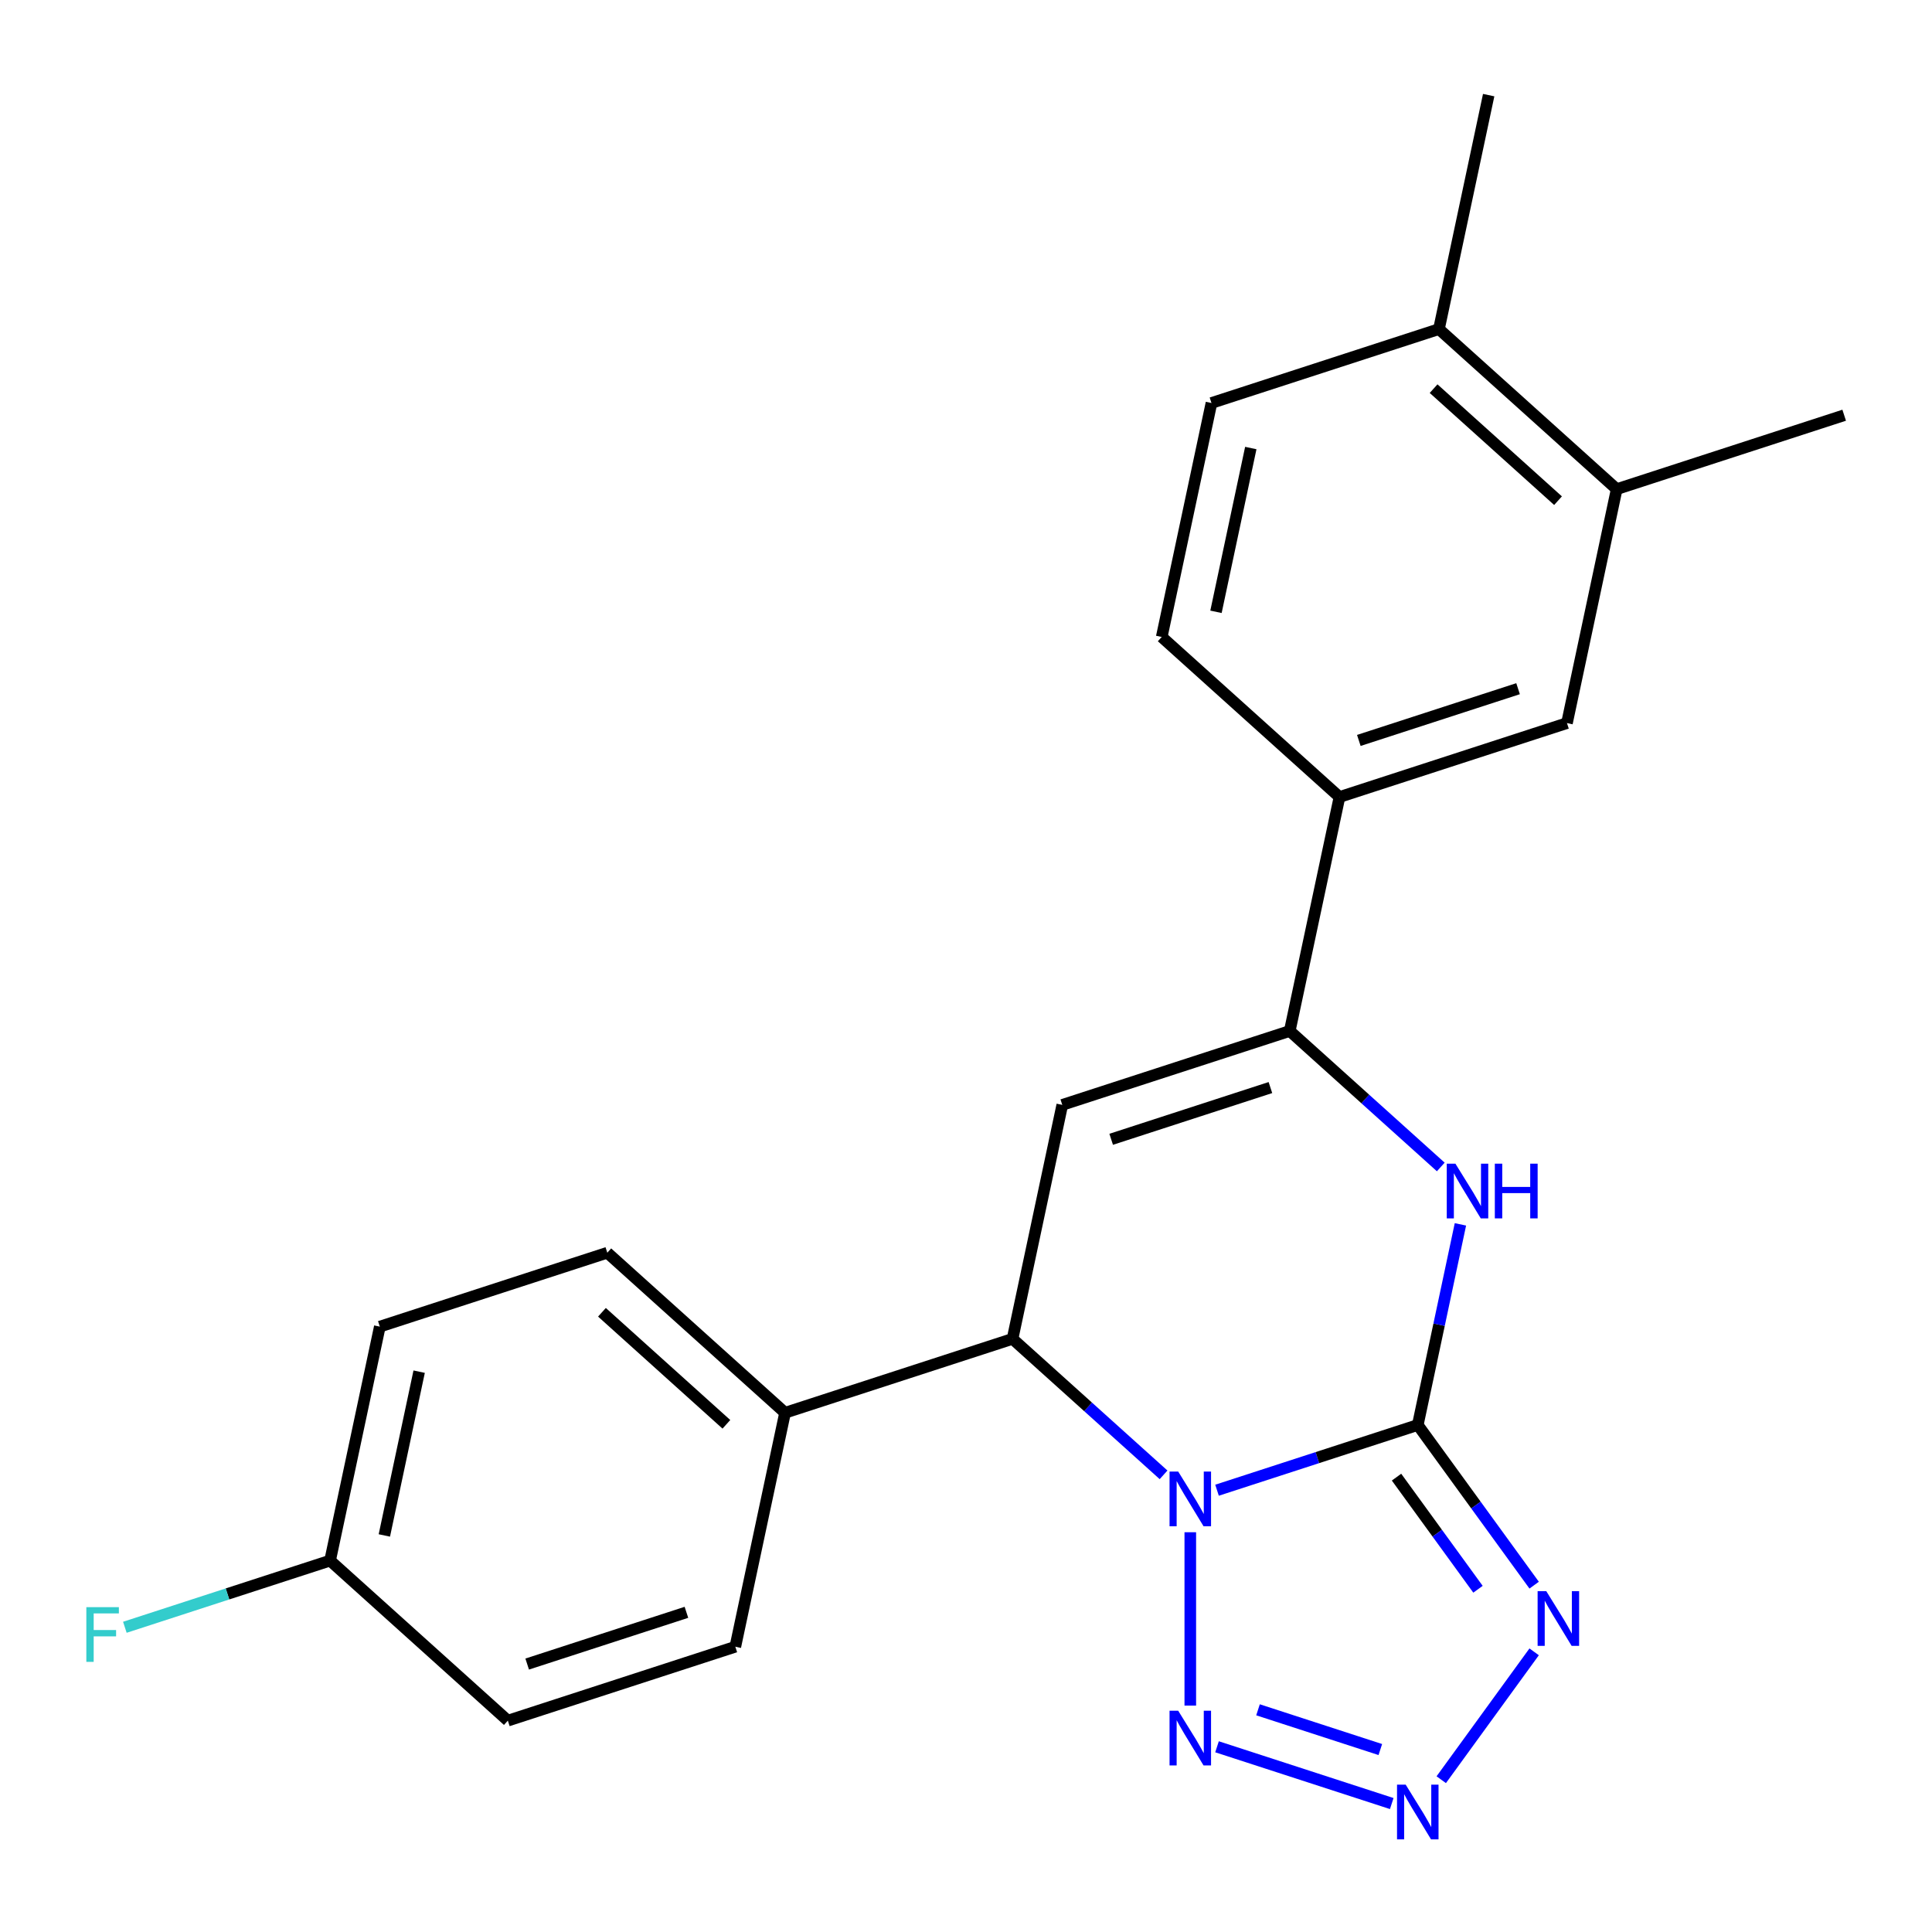<?xml version='1.0' encoding='iso-8859-1'?>
<svg version='1.1' baseProfile='full'
              xmlns='http://www.w3.org/2000/svg'
                      xmlns:rdkit='http://www.rdkit.org/xml'
                      xmlns:xlink='http://www.w3.org/1999/xlink'
                  xml:space='preserve'
width='1000px' height='1000px' viewBox='0 0 1000 1000'>
<!-- END OF HEADER -->
<rect style='opacity:1.0;fill:#FFFFFF;stroke:none' width='1000' height='1000' x='0' y='0'> </rect>
<path class='bond-0' d='M 629.929,771.335 L 681.884,754.454' style='fill:none;fill-rule:evenodd;stroke:#0000FF;stroke-width:6px;stroke-linecap:butt;stroke-linejoin:miter;stroke-opacity:1' />
<path class='bond-0' d='M 681.884,754.454 L 733.839,737.573' style='fill:none;fill-rule:evenodd;stroke:#000000;stroke-width:6px;stroke-linecap:butt;stroke-linejoin:miter;stroke-opacity:1' />
<path class='bond-2' d='M 616.094,793.085 L 616.094,882.811' style='fill:none;fill-rule:evenodd;stroke:#0000FF;stroke-width:6px;stroke-linecap:butt;stroke-linejoin:miter;stroke-opacity:1' />
<path class='bond-7' d='M 602.259,763.373 L 563.174,728.181' style='fill:none;fill-rule:evenodd;stroke:#0000FF;stroke-width:6px;stroke-linecap:butt;stroke-linejoin:miter;stroke-opacity:1' />
<path class='bond-7' d='M 563.174,728.181 L 524.089,692.989' style='fill:none;fill-rule:evenodd;stroke:#000000;stroke-width:6px;stroke-linecap:butt;stroke-linejoin:miter;stroke-opacity:1' />
<path class='bond-1' d='M 733.839,737.573 L 763.956,779.025' style='fill:none;fill-rule:evenodd;stroke:#000000;stroke-width:6px;stroke-linecap:butt;stroke-linejoin:miter;stroke-opacity:1' />
<path class='bond-1' d='M 763.956,779.025 L 794.073,820.477' style='fill:none;fill-rule:evenodd;stroke:#0000FF;stroke-width:6px;stroke-linecap:butt;stroke-linejoin:miter;stroke-opacity:1' />
<path class='bond-1' d='M 722.842,764.562 L 743.924,793.579' style='fill:none;fill-rule:evenodd;stroke:#000000;stroke-width:6px;stroke-linecap:butt;stroke-linejoin:miter;stroke-opacity:1' />
<path class='bond-1' d='M 743.924,793.579 L 765.006,822.596' style='fill:none;fill-rule:evenodd;stroke:#0000FF;stroke-width:6px;stroke-linecap:butt;stroke-linejoin:miter;stroke-opacity:1' />
<path class='bond-3' d='M 733.839,737.573 L 744.875,685.651' style='fill:none;fill-rule:evenodd;stroke:#000000;stroke-width:6px;stroke-linecap:butt;stroke-linejoin:miter;stroke-opacity:1' />
<path class='bond-3' d='M 744.875,685.651 L 755.911,633.729' style='fill:none;fill-rule:evenodd;stroke:#0000FF;stroke-width:6px;stroke-linecap:butt;stroke-linejoin:miter;stroke-opacity:1' />
<path class='bond-23' d='M 794.073,854.988 L 745.988,921.171' style='fill:none;fill-rule:evenodd;stroke:#0000FF;stroke-width:6px;stroke-linecap:butt;stroke-linejoin:miter;stroke-opacity:1' />
<path class='bond-4' d='M 629.929,904.13 L 720.367,933.515' style='fill:none;fill-rule:evenodd;stroke:#0000FF;stroke-width:6px;stroke-linecap:butt;stroke-linejoin:miter;stroke-opacity:1' />
<path class='bond-4' d='M 651.146,884.989 L 714.453,905.559' style='fill:none;fill-rule:evenodd;stroke:#0000FF;stroke-width:6px;stroke-linecap:butt;stroke-linejoin:miter;stroke-opacity:1' />
<path class='bond-24' d='M 745.744,604.016 L 706.659,568.824' style='fill:none;fill-rule:evenodd;stroke:#0000FF;stroke-width:6px;stroke-linecap:butt;stroke-linejoin:miter;stroke-opacity:1' />
<path class='bond-24' d='M 706.659,568.824 L 667.574,533.632' style='fill:none;fill-rule:evenodd;stroke:#000000;stroke-width:6px;stroke-linecap:butt;stroke-linejoin:miter;stroke-opacity:1' />
<path class='bond-5' d='M 549.829,571.89 L 524.089,692.989' style='fill:none;fill-rule:evenodd;stroke:#000000;stroke-width:6px;stroke-linecap:butt;stroke-linejoin:miter;stroke-opacity:1' />
<path class='bond-6' d='M 549.829,571.89 L 667.574,533.632' style='fill:none;fill-rule:evenodd;stroke:#000000;stroke-width:6px;stroke-linecap:butt;stroke-linejoin:miter;stroke-opacity:1' />
<path class='bond-6' d='M 575.143,589.7 L 657.564,562.92' style='fill:none;fill-rule:evenodd;stroke:#000000;stroke-width:6px;stroke-linecap:butt;stroke-linejoin:miter;stroke-opacity:1' />
<path class='bond-8' d='M 667.574,533.632 L 693.315,412.533' style='fill:none;fill-rule:evenodd;stroke:#000000;stroke-width:6px;stroke-linecap:butt;stroke-linejoin:miter;stroke-opacity:1' />
<path class='bond-10' d='M 524.089,692.989 L 406.344,731.247' style='fill:none;fill-rule:evenodd;stroke:#000000;stroke-width:6px;stroke-linecap:butt;stroke-linejoin:miter;stroke-opacity:1' />
<path class='bond-9' d='M 693.315,412.533 L 811.06,374.275' style='fill:none;fill-rule:evenodd;stroke:#000000;stroke-width:6px;stroke-linecap:butt;stroke-linejoin:miter;stroke-opacity:1' />
<path class='bond-9' d='M 703.325,383.245 L 785.747,356.465' style='fill:none;fill-rule:evenodd;stroke:#000000;stroke-width:6px;stroke-linecap:butt;stroke-linejoin:miter;stroke-opacity:1' />
<path class='bond-13' d='M 693.315,412.533 L 601.31,329.692' style='fill:none;fill-rule:evenodd;stroke:#000000;stroke-width:6px;stroke-linecap:butt;stroke-linejoin:miter;stroke-opacity:1' />
<path class='bond-11' d='M 811.06,374.275 L 836.8,253.176' style='fill:none;fill-rule:evenodd;stroke:#000000;stroke-width:6px;stroke-linecap:butt;stroke-linejoin:miter;stroke-opacity:1' />
<path class='bond-15' d='M 406.344,731.247 L 314.339,648.405' style='fill:none;fill-rule:evenodd;stroke:#000000;stroke-width:6px;stroke-linecap:butt;stroke-linejoin:miter;stroke-opacity:1' />
<path class='bond-15' d='M 375.975,737.221 L 311.572,679.232' style='fill:none;fill-rule:evenodd;stroke:#000000;stroke-width:6px;stroke-linecap:butt;stroke-linejoin:miter;stroke-opacity:1' />
<path class='bond-16' d='M 406.344,731.247 L 380.603,852.346' style='fill:none;fill-rule:evenodd;stroke:#000000;stroke-width:6px;stroke-linecap:butt;stroke-linejoin:miter;stroke-opacity:1' />
<path class='bond-21' d='M 836.8,253.176 L 954.545,214.918' style='fill:none;fill-rule:evenodd;stroke:#000000;stroke-width:6px;stroke-linecap:butt;stroke-linejoin:miter;stroke-opacity:1' />
<path class='bond-26' d='M 836.8,253.176 L 744.796,170.335' style='fill:none;fill-rule:evenodd;stroke:#000000;stroke-width:6px;stroke-linecap:butt;stroke-linejoin:miter;stroke-opacity:1' />
<path class='bond-26' d='M 806.431,259.151 L 742.028,201.162' style='fill:none;fill-rule:evenodd;stroke:#000000;stroke-width:6px;stroke-linecap:butt;stroke-linejoin:miter;stroke-opacity:1' />
<path class='bond-12' d='M 744.796,170.335 L 627.051,208.592' style='fill:none;fill-rule:evenodd;stroke:#000000;stroke-width:6px;stroke-linecap:butt;stroke-linejoin:miter;stroke-opacity:1' />
<path class='bond-22' d='M 744.796,170.335 L 770.536,49.236' style='fill:none;fill-rule:evenodd;stroke:#000000;stroke-width:6px;stroke-linecap:butt;stroke-linejoin:miter;stroke-opacity:1' />
<path class='bond-14' d='M 601.31,329.692 L 627.051,208.592' style='fill:none;fill-rule:evenodd;stroke:#000000;stroke-width:6px;stroke-linecap:butt;stroke-linejoin:miter;stroke-opacity:1' />
<path class='bond-14' d='M 629.391,316.675 L 647.409,231.905' style='fill:none;fill-rule:evenodd;stroke:#000000;stroke-width:6px;stroke-linecap:butt;stroke-linejoin:miter;stroke-opacity:1' />
<path class='bond-18' d='M 314.339,648.405 L 196.594,686.663' style='fill:none;fill-rule:evenodd;stroke:#000000;stroke-width:6px;stroke-linecap:butt;stroke-linejoin:miter;stroke-opacity:1' />
<path class='bond-19' d='M 380.603,852.346 L 262.858,890.603' style='fill:none;fill-rule:evenodd;stroke:#000000;stroke-width:6px;stroke-linecap:butt;stroke-linejoin:miter;stroke-opacity:1' />
<path class='bond-19' d='M 355.29,834.535 L 272.869,861.316' style='fill:none;fill-rule:evenodd;stroke:#000000;stroke-width:6px;stroke-linecap:butt;stroke-linejoin:miter;stroke-opacity:1' />
<path class='bond-17' d='M 170.854,807.762 L 262.858,890.603' style='fill:none;fill-rule:evenodd;stroke:#000000;stroke-width:6px;stroke-linecap:butt;stroke-linejoin:miter;stroke-opacity:1' />
<path class='bond-20' d='M 170.854,807.762 L 117.739,825.02' style='fill:none;fill-rule:evenodd;stroke:#000000;stroke-width:6px;stroke-linecap:butt;stroke-linejoin:miter;stroke-opacity:1' />
<path class='bond-20' d='M 117.739,825.02 L 64.624,842.278' style='fill:none;fill-rule:evenodd;stroke:#33CCCC;stroke-width:6px;stroke-linecap:butt;stroke-linejoin:miter;stroke-opacity:1' />
<path class='bond-25' d='M 170.854,807.762 L 196.594,686.663' style='fill:none;fill-rule:evenodd;stroke:#000000;stroke-width:6px;stroke-linecap:butt;stroke-linejoin:miter;stroke-opacity:1' />
<path class='bond-25' d='M 198.935,794.745 L 216.953,709.976' style='fill:none;fill-rule:evenodd;stroke:#000000;stroke-width:6px;stroke-linecap:butt;stroke-linejoin:miter;stroke-opacity:1' />
<path  class='atom-0' d='M 609.834 761.67
L 619.114 776.67
Q 620.034 778.15, 621.514 780.83
Q 622.994 783.51, 623.074 783.67
L 623.074 761.67
L 626.834 761.67
L 626.834 789.99
L 622.954 789.99
L 612.994 773.59
Q 611.834 771.67, 610.594 769.47
Q 609.394 767.27, 609.034 766.59
L 609.034 789.99
L 605.354 789.99
L 605.354 761.67
L 609.834 761.67
' fill='#0000FF'/>
<path  class='atom-2' d='M 800.349 823.573
L 809.629 838.573
Q 810.549 840.053, 812.029 842.733
Q 813.509 845.413, 813.589 845.573
L 813.589 823.573
L 817.349 823.573
L 817.349 851.893
L 813.469 851.893
L 803.509 835.493
Q 802.349 833.573, 801.109 831.373
Q 799.909 829.173, 799.549 828.493
L 799.549 851.893
L 795.869 851.893
L 795.869 823.573
L 800.349 823.573
' fill='#0000FF'/>
<path  class='atom-3' d='M 609.834 885.475
L 619.114 900.475
Q 620.034 901.955, 621.514 904.635
Q 622.994 907.315, 623.074 907.475
L 623.074 885.475
L 626.834 885.475
L 626.834 913.795
L 622.954 913.795
L 612.994 897.395
Q 611.834 895.475, 610.594 893.275
Q 609.394 891.075, 609.034 890.395
L 609.034 913.795
L 605.354 913.795
L 605.354 885.475
L 609.834 885.475
' fill='#0000FF'/>
<path  class='atom-4' d='M 753.319 602.313
L 762.599 617.313
Q 763.519 618.793, 764.999 621.473
Q 766.479 624.153, 766.559 624.313
L 766.559 602.313
L 770.319 602.313
L 770.319 630.633
L 766.439 630.633
L 756.479 614.233
Q 755.319 612.313, 754.079 610.113
Q 752.879 607.913, 752.519 607.233
L 752.519 630.633
L 748.839 630.633
L 748.839 602.313
L 753.319 602.313
' fill='#0000FF'/>
<path  class='atom-4' d='M 773.719 602.313
L 777.559 602.313
L 777.559 614.353
L 792.039 614.353
L 792.039 602.313
L 795.879 602.313
L 795.879 630.633
L 792.039 630.633
L 792.039 617.553
L 777.559 617.553
L 777.559 630.633
L 773.719 630.633
L 773.719 602.313
' fill='#0000FF'/>
<path  class='atom-5' d='M 727.579 923.732
L 736.859 938.732
Q 737.779 940.212, 739.259 942.892
Q 740.739 945.572, 740.819 945.732
L 740.819 923.732
L 744.579 923.732
L 744.579 952.052
L 740.699 952.052
L 730.739 935.652
Q 729.579 933.732, 728.339 931.532
Q 727.139 929.332, 726.779 928.652
L 726.779 952.052
L 723.099 952.052
L 723.099 923.732
L 727.579 923.732
' fill='#0000FF'/>
<path  class='atom-21' d='M 44.689 831.86
L 61.529 831.86
L 61.529 835.1
L 48.489 835.1
L 48.489 843.7
L 60.089 843.7
L 60.089 846.98
L 48.489 846.98
L 48.489 860.18
L 44.689 860.18
L 44.689 831.86
' fill='#33CCCC'/>
</svg>
